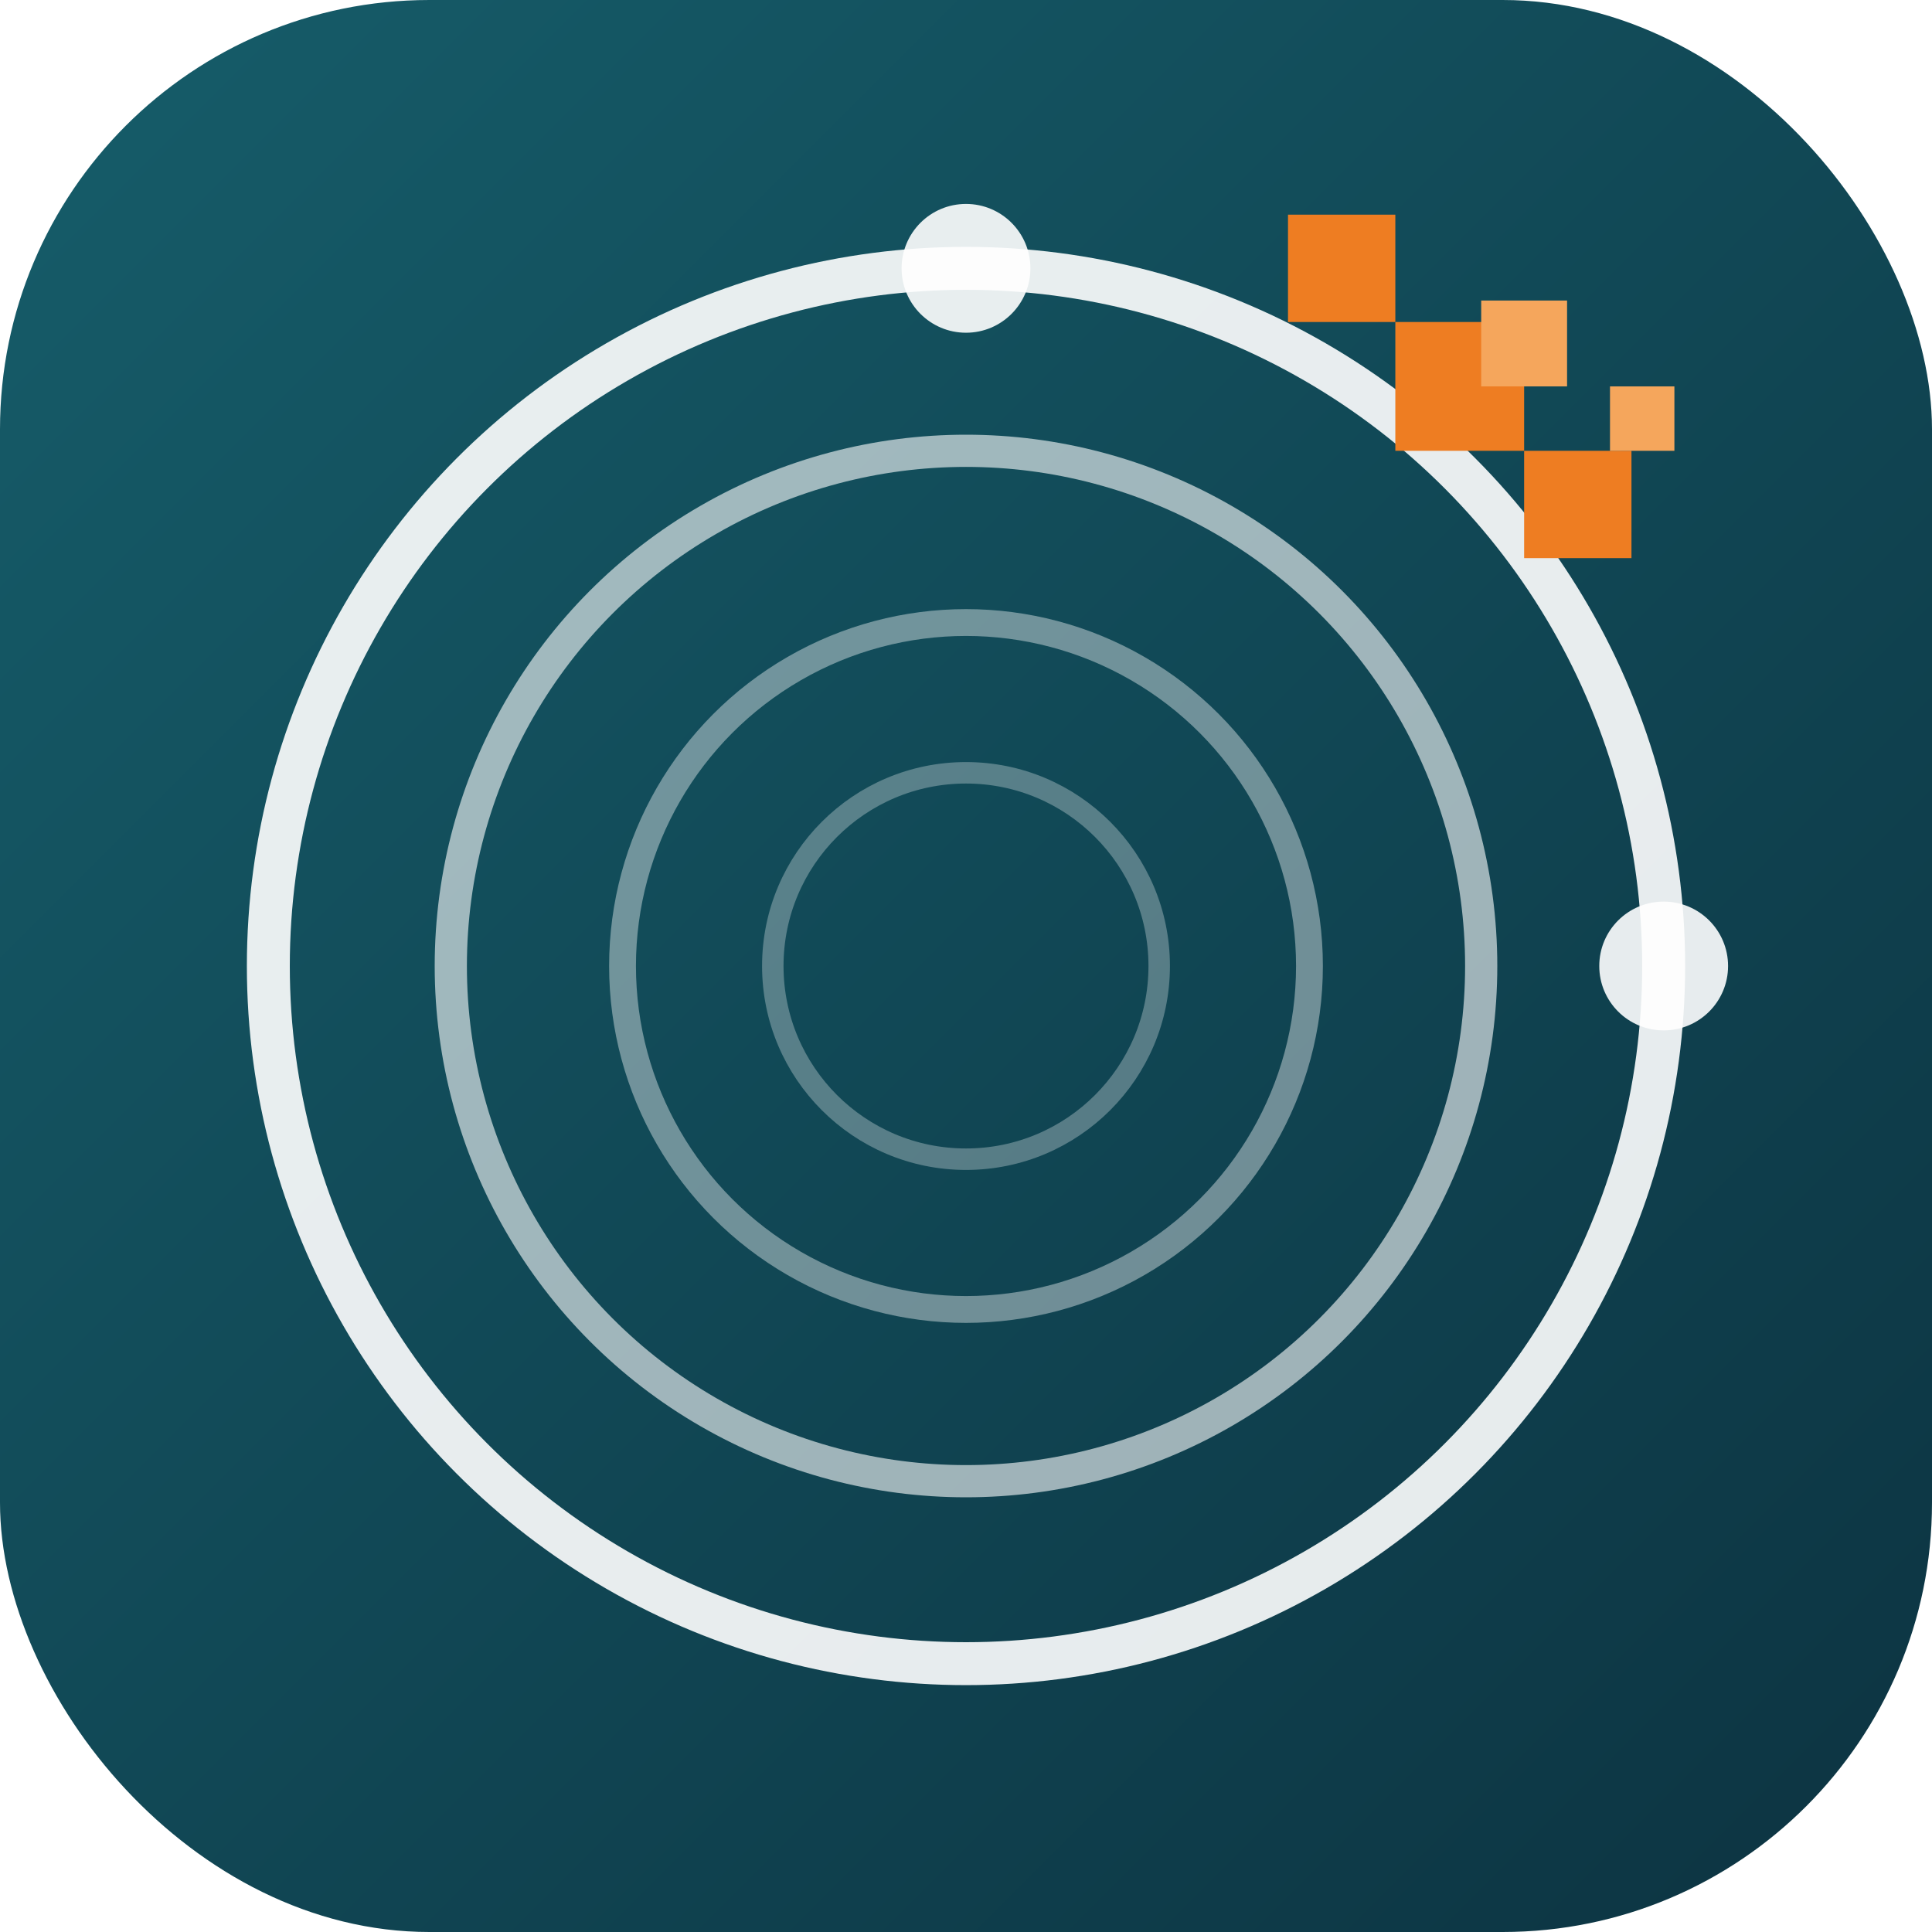 <svg xmlns="http://www.w3.org/2000/svg" viewBox="0 0 180 180" fill="none">
  <defs>
    <linearGradient id="bgGradient" x1="0%" y1="0%" x2="100%" y2="100%">
      <stop offset="0%" stop-color="#165D6A"/>
      <stop offset="100%" stop-color="#0C3341"/>
    </linearGradient>
    <filter id="glow" x="-50%" y="-50%" width="200%" height="200%">
      <feGaussianBlur stdDeviation="2" result="coloredBlur"/>
      <feMerge>
        <feMergeNode in="coloredBlur"/>
        <feMergeNode in="SourceGraphic"/>
      </feMerge>
    </filter>
  </defs>

  <!-- Background -->
  <rect width="180" height="180" rx="40" fill="url(#bgGradient)"/>

  <!-- Concentric rings -->
  <circle cx="90" cy="90" r="65" stroke="white" stroke-width="4" fill="none" opacity="0.9"/>
  <circle cx="90" cy="90" r="48" stroke="white" stroke-width="3" fill="none" opacity="0.6"/>
  <circle cx="90" cy="90" r="32" stroke="white" stroke-width="2.5" fill="none" opacity="0.4"/>
  <circle cx="90" cy="90" r="18" stroke="white" stroke-width="2" fill="none" opacity="0.3"/>

  <!-- Circuit nodes -->
  <circle cx="90" cy="25" r="6" fill="white" opacity="0.9"/>
  <circle cx="155" cy="90" r="6" fill="white" opacity="0.9"/>

  <!-- Signal Orange pixel spark -->
  <g filter="url(#glow)">
    <rect x="130" y="30" width="12" height="12" fill="#EE7D22"/>
    <rect x="142" y="42" width="10" height="10" fill="#EE7D22"/>
    <rect x="120" y="20" width="10" height="10" fill="#EE7D22"/>
    <rect x="138" y="28" width="8" height="8" fill="#F5A65C"/>
    <rect x="150" y="36" width="6" height="6" fill="#F5A65C"/>
  </g>
</svg>
